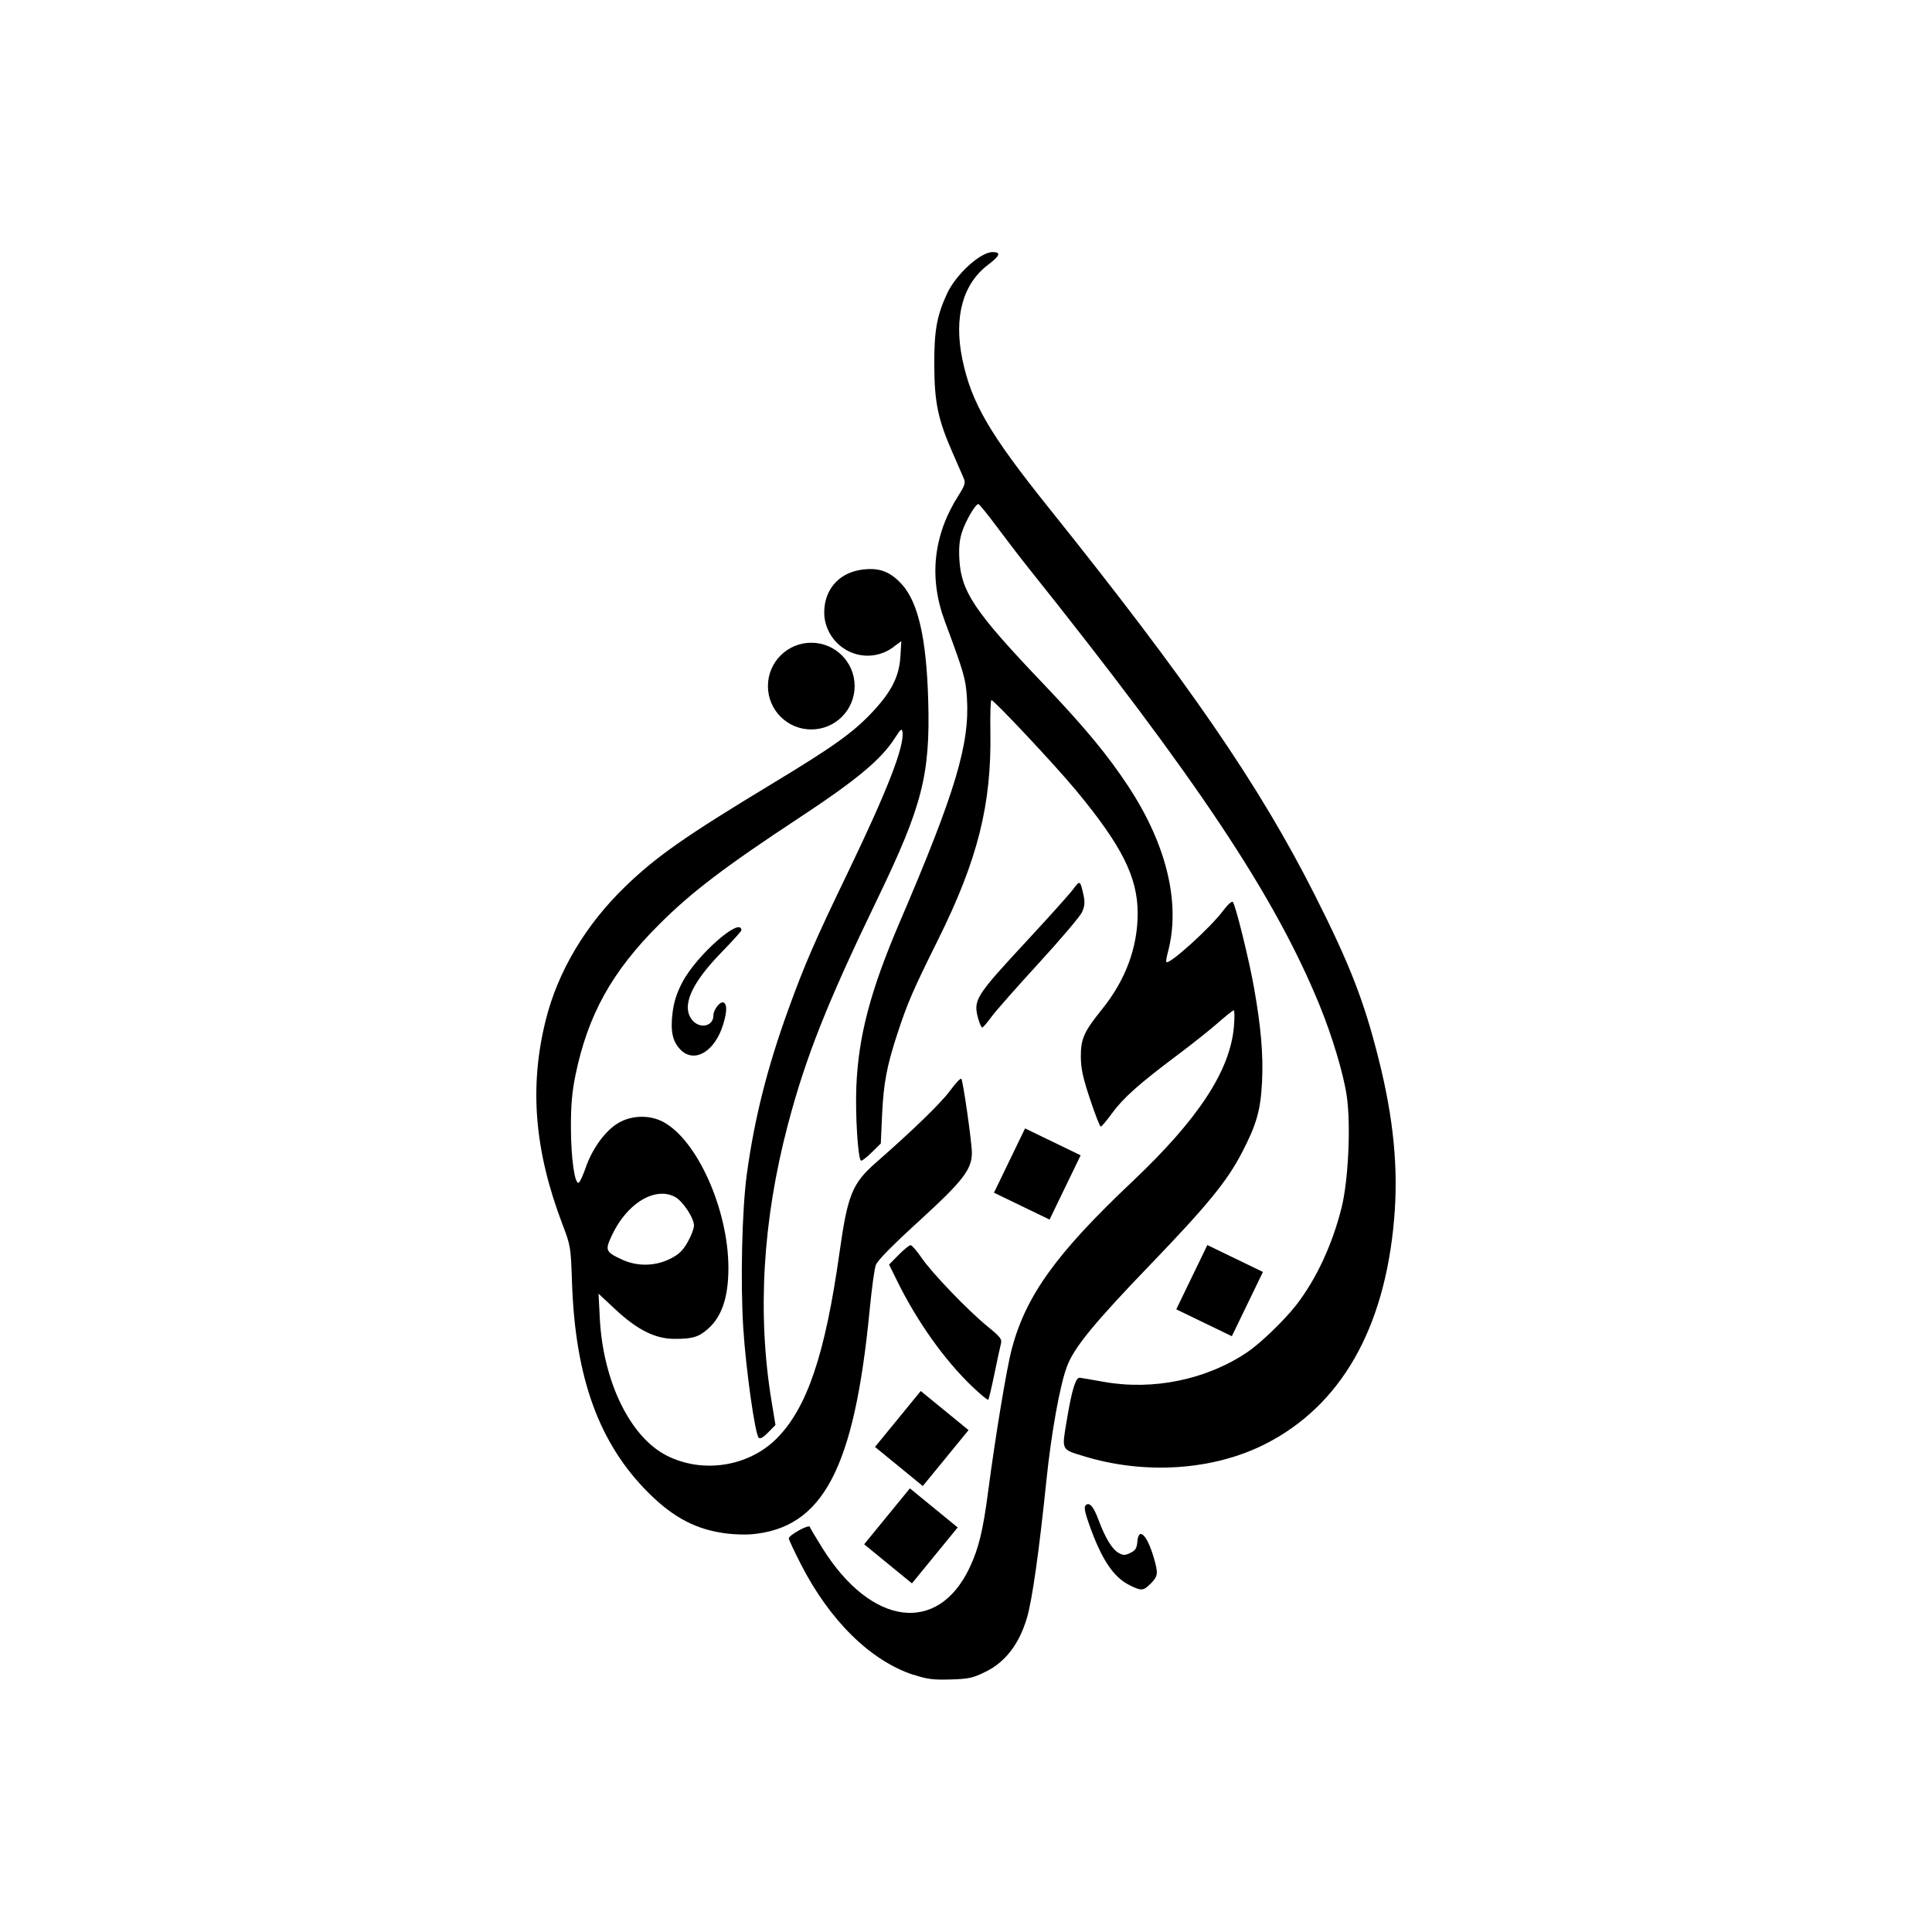 <svg xmlns="http://www.w3.org/2000/svg" id="Layer_1" data-name="Layer 1" viewBox="0 0 500 500"><g id="g15972"><path id="path3297" d="M236.4,433.45c-11.11-3.66-21.66-14.02-29.12-28.61-1.73-3.38-3.14-6.39-3.14-6.69,0-.86,5.2-3.72,5.44-3,.11.34,1.59,2.83,3.27,5.52,12.64,20.23,29.95,22.45,38.15,4.9,2.3-4.92,3.4-9.46,4.72-19.51,1.89-14.39,4.81-32.02,6.12-36.95,3.67-13.81,11.52-24.72,31.18-43.3,17.11-16.17,25.36-28.75,26.32-40.16.19-2.3.17-4.18-.05-4.18s-2.08,1.47-4.12,3.27c-2.04,1.8-6.82,5.59-10.61,8.43-9.71,7.27-13.91,11.01-16.79,14.97-1.37,1.89-2.68,3.43-2.9,3.43s-1.47-3.2-2.77-7.11c-1.86-5.6-2.37-7.94-2.38-11.01-.02-4.61.8-6.44,5.49-12.26,6.09-7.56,9.21-15.96,9.22-24.81,0-9.41-4.13-17.61-16.2-32.12-5.38-6.46-20.96-23.07-21.65-23.07-.23,0-.35,3.7-.27,8.22.32,18.79-3.28,33.13-13.52,53.75-6.54,13.17-7.91,16.34-10.52,24.27-2.75,8.36-3.62,12.96-3.99,21.16l-.33,7.35-2.42,2.37c-1.33,1.31-2.56,2.23-2.74,2.05-.78-.78-1.46-11.99-1.17-19.12.54-13.13,3.64-24.88,11.25-42.64,14.41-33.62,18.14-46.1,17.37-58.03-.32-4.94-.77-6.48-5.7-19.73-4.21-11.3-3.02-22.32,3.51-32.6,1.66-2.61,1.86-3.26,1.36-4.46-.32-.77-1.6-3.71-2.84-6.52-3.81-8.63-4.75-13.12-4.78-22.76-.03-8.94.64-12.7,3.28-18.46,2.29-5,8.64-10.8,11.82-10.8,2.25,0,1.91.95-1.17,3.28-6.56,4.95-8.91,13.56-6.67,24.42,2.33,11.28,6.97,19.26,22.33,38.43,36.29,45.29,54.55,71.86,68.86,100.2,9.1,18.03,12.77,27.45,16.55,42.5,3.89,15.49,5.13,28.34,4.01,41.44-2.44,28.49-13.86,48.37-33.47,58.26-13.48,6.8-31.16,7.94-47.01,3.04-5.74-1.77-5.56-1.38-4.22-9.36,1.33-7.92,2.29-11.01,3.37-10.89.42.05,3.15.51,6.06,1.04,12.89,2.33,26.79-.55,37.35-7.71,3.41-2.31,9.63-8.33,12.63-12.21,5.15-6.67,9.26-15.49,11.67-25.07,1.78-7.06,2.45-21.47,1.36-28.96-.84-5.75-3.77-15.53-7.08-23.6-11.58-28.28-31.75-58.57-75.37-113.16-1.96-2.45-5.57-7.16-8.02-10.45-2.45-3.3-4.64-5.99-4.87-5.99-.75,0-3.27,4.31-4.22,7.21-.67,2.06-.87,4.08-.69,7.18.48,8.34,4,13.54,21.6,32,10.74,11.26,16.81,18.59,22.17,26.75,9.96,15.17,13.55,30.34,10.17,42.91-.33,1.23-.5,2.35-.36,2.48.75.75,11.49-8.98,14.72-13.35,1.1-1.48,2.2-2.47,2.46-2.21.68.68,4.18,14.83,5.48,22.14,1.81,10.17,2.43,17.45,2.09,24.34-.37,7.4-1.39,11.04-5.17,18.33-3.84,7.43-8.94,13.67-23.72,29.03-14.61,15.18-19.77,21.48-21.61,26.41-1.84,4.92-4.04,17.15-5.32,29.57-1.88,18.24-3.67,30.89-5.02,35.45-2.02,6.81-5.57,11.44-10.74,13.98-3.28,1.61-4.32,1.84-9.04,1.98-4.48.13-6.02-.06-9.59-1.24Z"></path><path id="path3295" d="M292.36,410.26c-4.22-2.09-7.27-6.66-10.48-15.72-1.13-3.18-1.38-4.52-.92-4.97.96-.96,2.04.28,3.38,3.89,1.68,4.53,3.49,7.5,5.13,8.42,1.22.68,1.65.69,3.06.01,1.32-.63,1.67-1.19,1.81-2.87.33-3.93,2.49-1.88,4.23,4.01,1.22,4.14,1.14,4.89-.74,6.77-1.94,1.94-2.4,1.98-5.47.46Z"></path><path id="path3291" d="M213.3,158.47c0,6.07,5.03,11.22,11.22,11.22,2.78,0,5.32-1.02,7.28-2.7l1.46-1.05-.23,3.88c-.29,5.1-2.21,9-6.95,14.13-5.13,5.54-10.12,9.13-26.41,18.97-22.25,13.45-29.81,18.74-37.82,26.48-10.3,9.95-17.48,22-20.62,34.63-4.3,17.25-2.92,33.83,4.37,52.92,2.08,5.46,2.12,5.77,2.44,15.05.84,24.66,7.02,41.64,19.82,54.37,6.5,6.47,12.45,9.55,20.21,10.5,1.94.24,4.77.34,6.31.21,18.59-1.57,26.71-16.95,30.69-58.11.52-5.37,1.22-10.55,1.57-11.53.42-1.2,4.09-4.94,11.29-11.51,11.32-10.35,13.59-13.29,13.59-17.61,0-2.67-2.28-18.61-2.73-19.13-.2-.23-1.49,1.13-2.86,3.01-2.29,3.14-9.58,10.23-19.13,18.59-6.26,5.48-7.42,8.35-9.55,23.45-3.7,26.31-8.39,40.18-16.27,48.06-7.28,7.28-19.12,9.13-28.43,4.41-9.46-4.79-16.47-19.17-17.32-35.5l-.33-6.41,4.3,4.02c5.73,5.35,10.38,7.68,15.36,7.68,4.69,0,6.24-.46,8.67-2.6,3.58-3.15,5.28-8.19,5.28-15.75,0-15.1-8.1-33.2-16.95-37.84-3.57-1.87-8.32-1.69-11.74.44-3.3,2.05-6.55,6.56-8.24,11.43-.69,2-1.51,3.75-1.81,3.9-1.03.5-2-6.34-2.02-14.21-.01-5.78.29-9.27,1.15-13.48,3.22-15.73,9.44-26.95,21.74-39.21,8.32-8.3,16.9-14.83,36.15-27.51,14.88-9.8,21.23-15.09,24.75-20.59,1.55-2.43,1.87-2.68,2.02-1.64.53,3.72-3.96,15.24-14.28,36.65-8.46,17.54-11.11,23.67-15.36,35.43-5.37,14.84-8.7,28.08-10.64,42.33-1.25,9.12-1.69,27.93-.92,39.91.68,10.67,3.04,27.37,3.99,28.32.38.38,1.16-.05,2.44-1.36l1.9-1.93-1.01-6.13c-3.73-22.61-2.32-46.74,4.2-71.51,4.61-17.51,10.13-31.47,23.26-58.65,11.56-23.94,13.63-32.04,13.08-51.28-.46-15.96-2.57-25.28-6.83-30.01-2.32-2.59-4.79-3.94-8.03-3.94-7.89,0-12.05,5.12-12.05,11.2ZM171.56,308.93c1.08.03,2.11.3,3.08.8,2.01,1.04,4.97,5.47,4.96,7.46,0,.78-.75,2.71-1.65,4.29-1.28,2.24-2.28,3.18-4.56,4.32-3.88,1.93-8.51,2-12.45.16-4.27-1.99-4.42-2.36-2.53-6.36,3.15-6.65,8.48-10.79,13.15-10.66Z"></path><path id="path3285" d="M251.46,358.69c-7.08-6.79-14.13-16.73-19.24-27.1l-2.13-4.32,2.47-2.51c1.36-1.38,2.75-2.51,3.09-2.51s1.61,1.44,2.81,3.21c2.68,3.95,11.97,13.62,17.12,17.83,3.39,2.77,3.78,3.28,3.44,4.56-.21.79-.97,4.29-1.68,7.78-.72,3.49-1.43,6.47-1.59,6.62s-2.08-1.44-4.28-3.55Z"></path><path id="path3279" d="M176.04,271.58c-2.02-2.11-2.57-4.79-1.97-9.59.35-2.76,1.1-5.08,2.54-7.81,3.68-7,15.26-17.17,15.26-13.41,0,.22-2.35,2.82-5.23,5.78-7.77,7.99-10.32,13.85-7.55,17.37,1.94,2.46,5.53,1.75,5.53-1.09,0-1.58,1.85-3.87,2.7-3.35.87.53.82,2.38-.15,5.59-2.14,7.12-7.53,10.27-11.13,6.52Z"></path><path id="path3277" d="M253.22,263.85c-1.42-5.1-.98-5.8,12.73-20.58,5.64-6.08,10.96-12.02,11.84-13.21,1.7-2.32,1.78-2.27,2.64,1.69.38,1.78.29,2.78-.4,4.31-.5,1.09-5.55,7.05-11.22,13.23-5.67,6.18-11.19,12.44-12.26,13.92-1.07,1.47-2.13,2.69-2.34,2.71-.22.02-.65-.91-.97-2.06Z"></path><path id="path3326" d="M221.18,177.56c0,6.2-5.02,11.22-11.22,11.22s-11.22-5.02-11.22-11.22,5.02-11.22,11.22-11.22,11.22,5.02,11.22,11.22Z"></path><rect id="rect3340" x="259.21" y="295.81" width="18.48" height="15.98" transform="translate(-121.92 413.23) rotate(-64.19)"></rect><rect id="rect3344" x="306.38" y="325.99" width="18.48" height="15.98" transform="translate(-122.45 472.74) rotate(-64.19)"></rect><rect id="rect3346" x="229.21" y="364.28" width="18.7" height="15.98" transform="translate(-200.64 321.26) rotate(-50.72)"></rect><rect id="rect3348" x="226.4" y="389.47" width="18.7" height="15.98" transform="translate(-221.17 328.33) rotate(-50.72)"></rect></g></svg>
